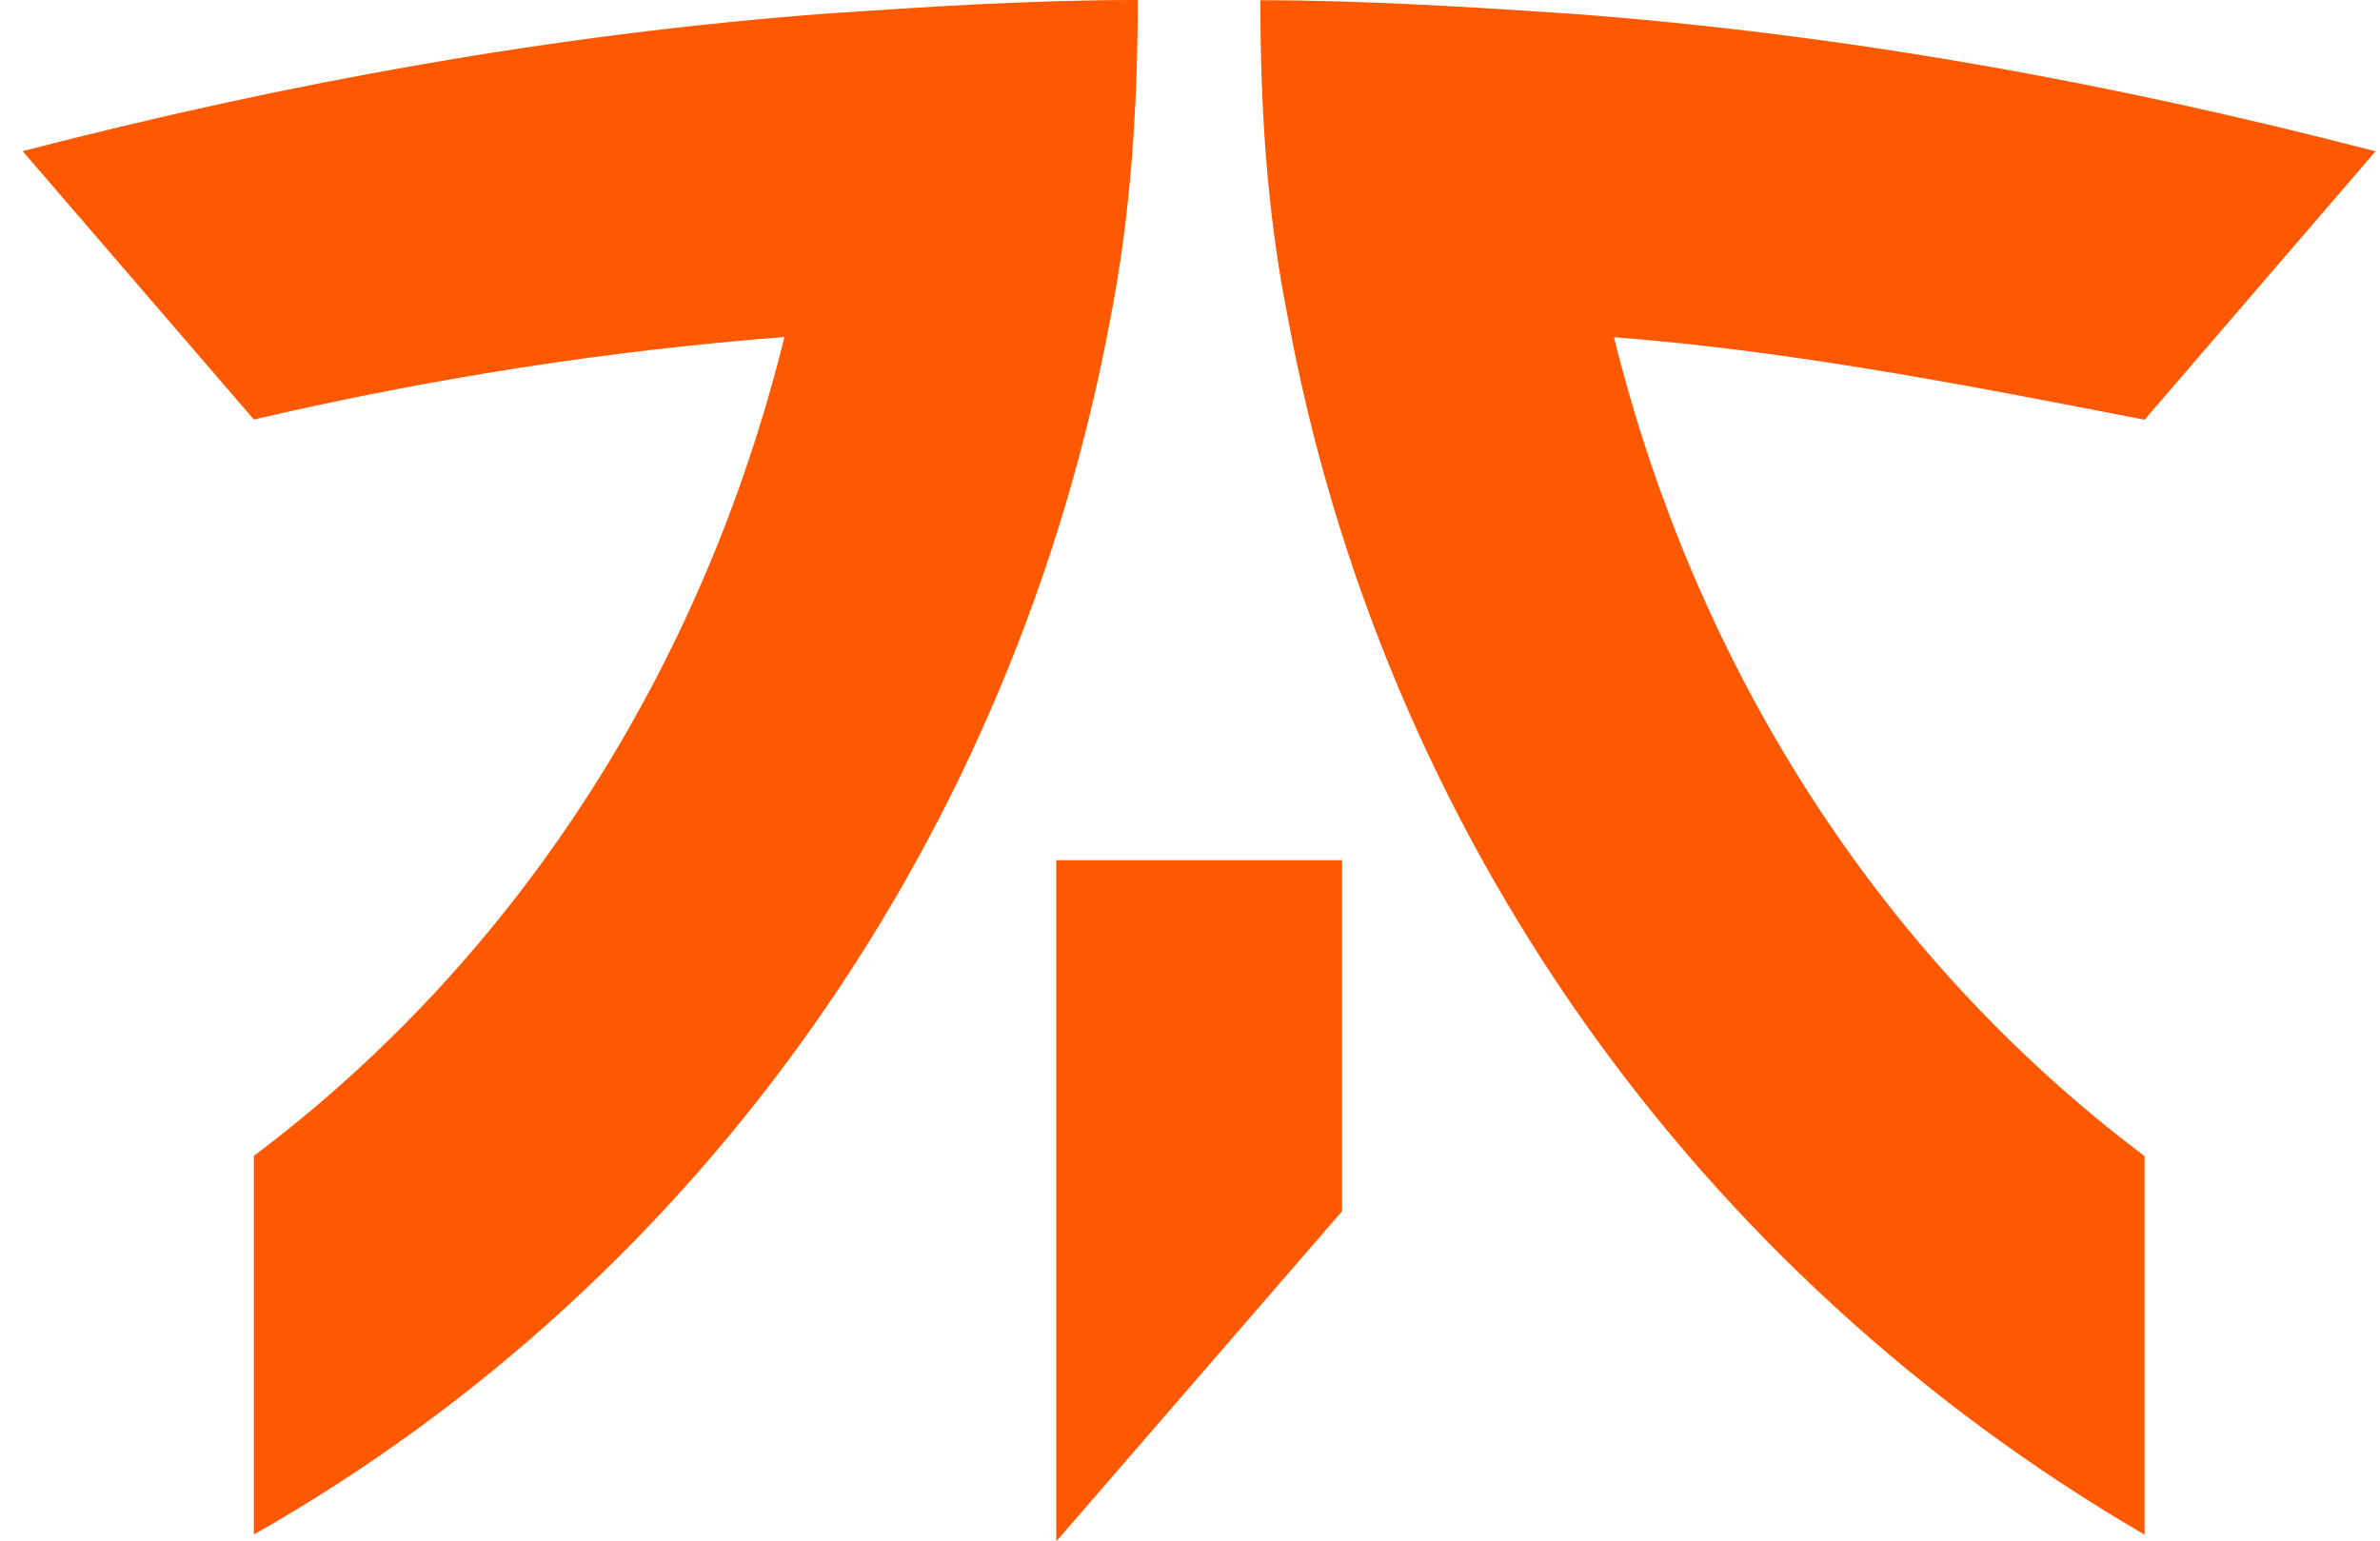 <svg width="88" height="57" fill="none" xmlns="http://www.w3.org/2000/svg"><path d="M42.068 0C38.042 0 34.277 0.252 30.501 0.505C20.443 1.274 10.634 3.053 0.836 5.589L9.386 15.515C15.929 13.989 22.461 12.968 29.004 12.463C25.988 24.673 19.195 35.368 9.386 42.747V56.748C25.977 47.337 37.543 30.789 41.07 11.705C41.819 7.895 42.068 3.821 42.068 0Z" fill="#FE5900"/><path d="M87.834 5.596C78.025 3.049 68.216 1.27 58.168 0.513C54.392 0.26 50.378 0.008 46.602 0.008C46.602 4.082 46.851 7.892 47.611 11.713C51.126 30.797 62.693 47.081 79.295 56.755V42.755C69.486 35.376 62.704 24.692 59.676 12.47C66.22 12.975 72.751 14.249 79.295 15.523L87.834 5.596Z" fill="#FE5900"/><path d="M39.055 57.002L49.623 44.792V31.812H39.055V57.002Z" fill="#FE5900"/></svg>
